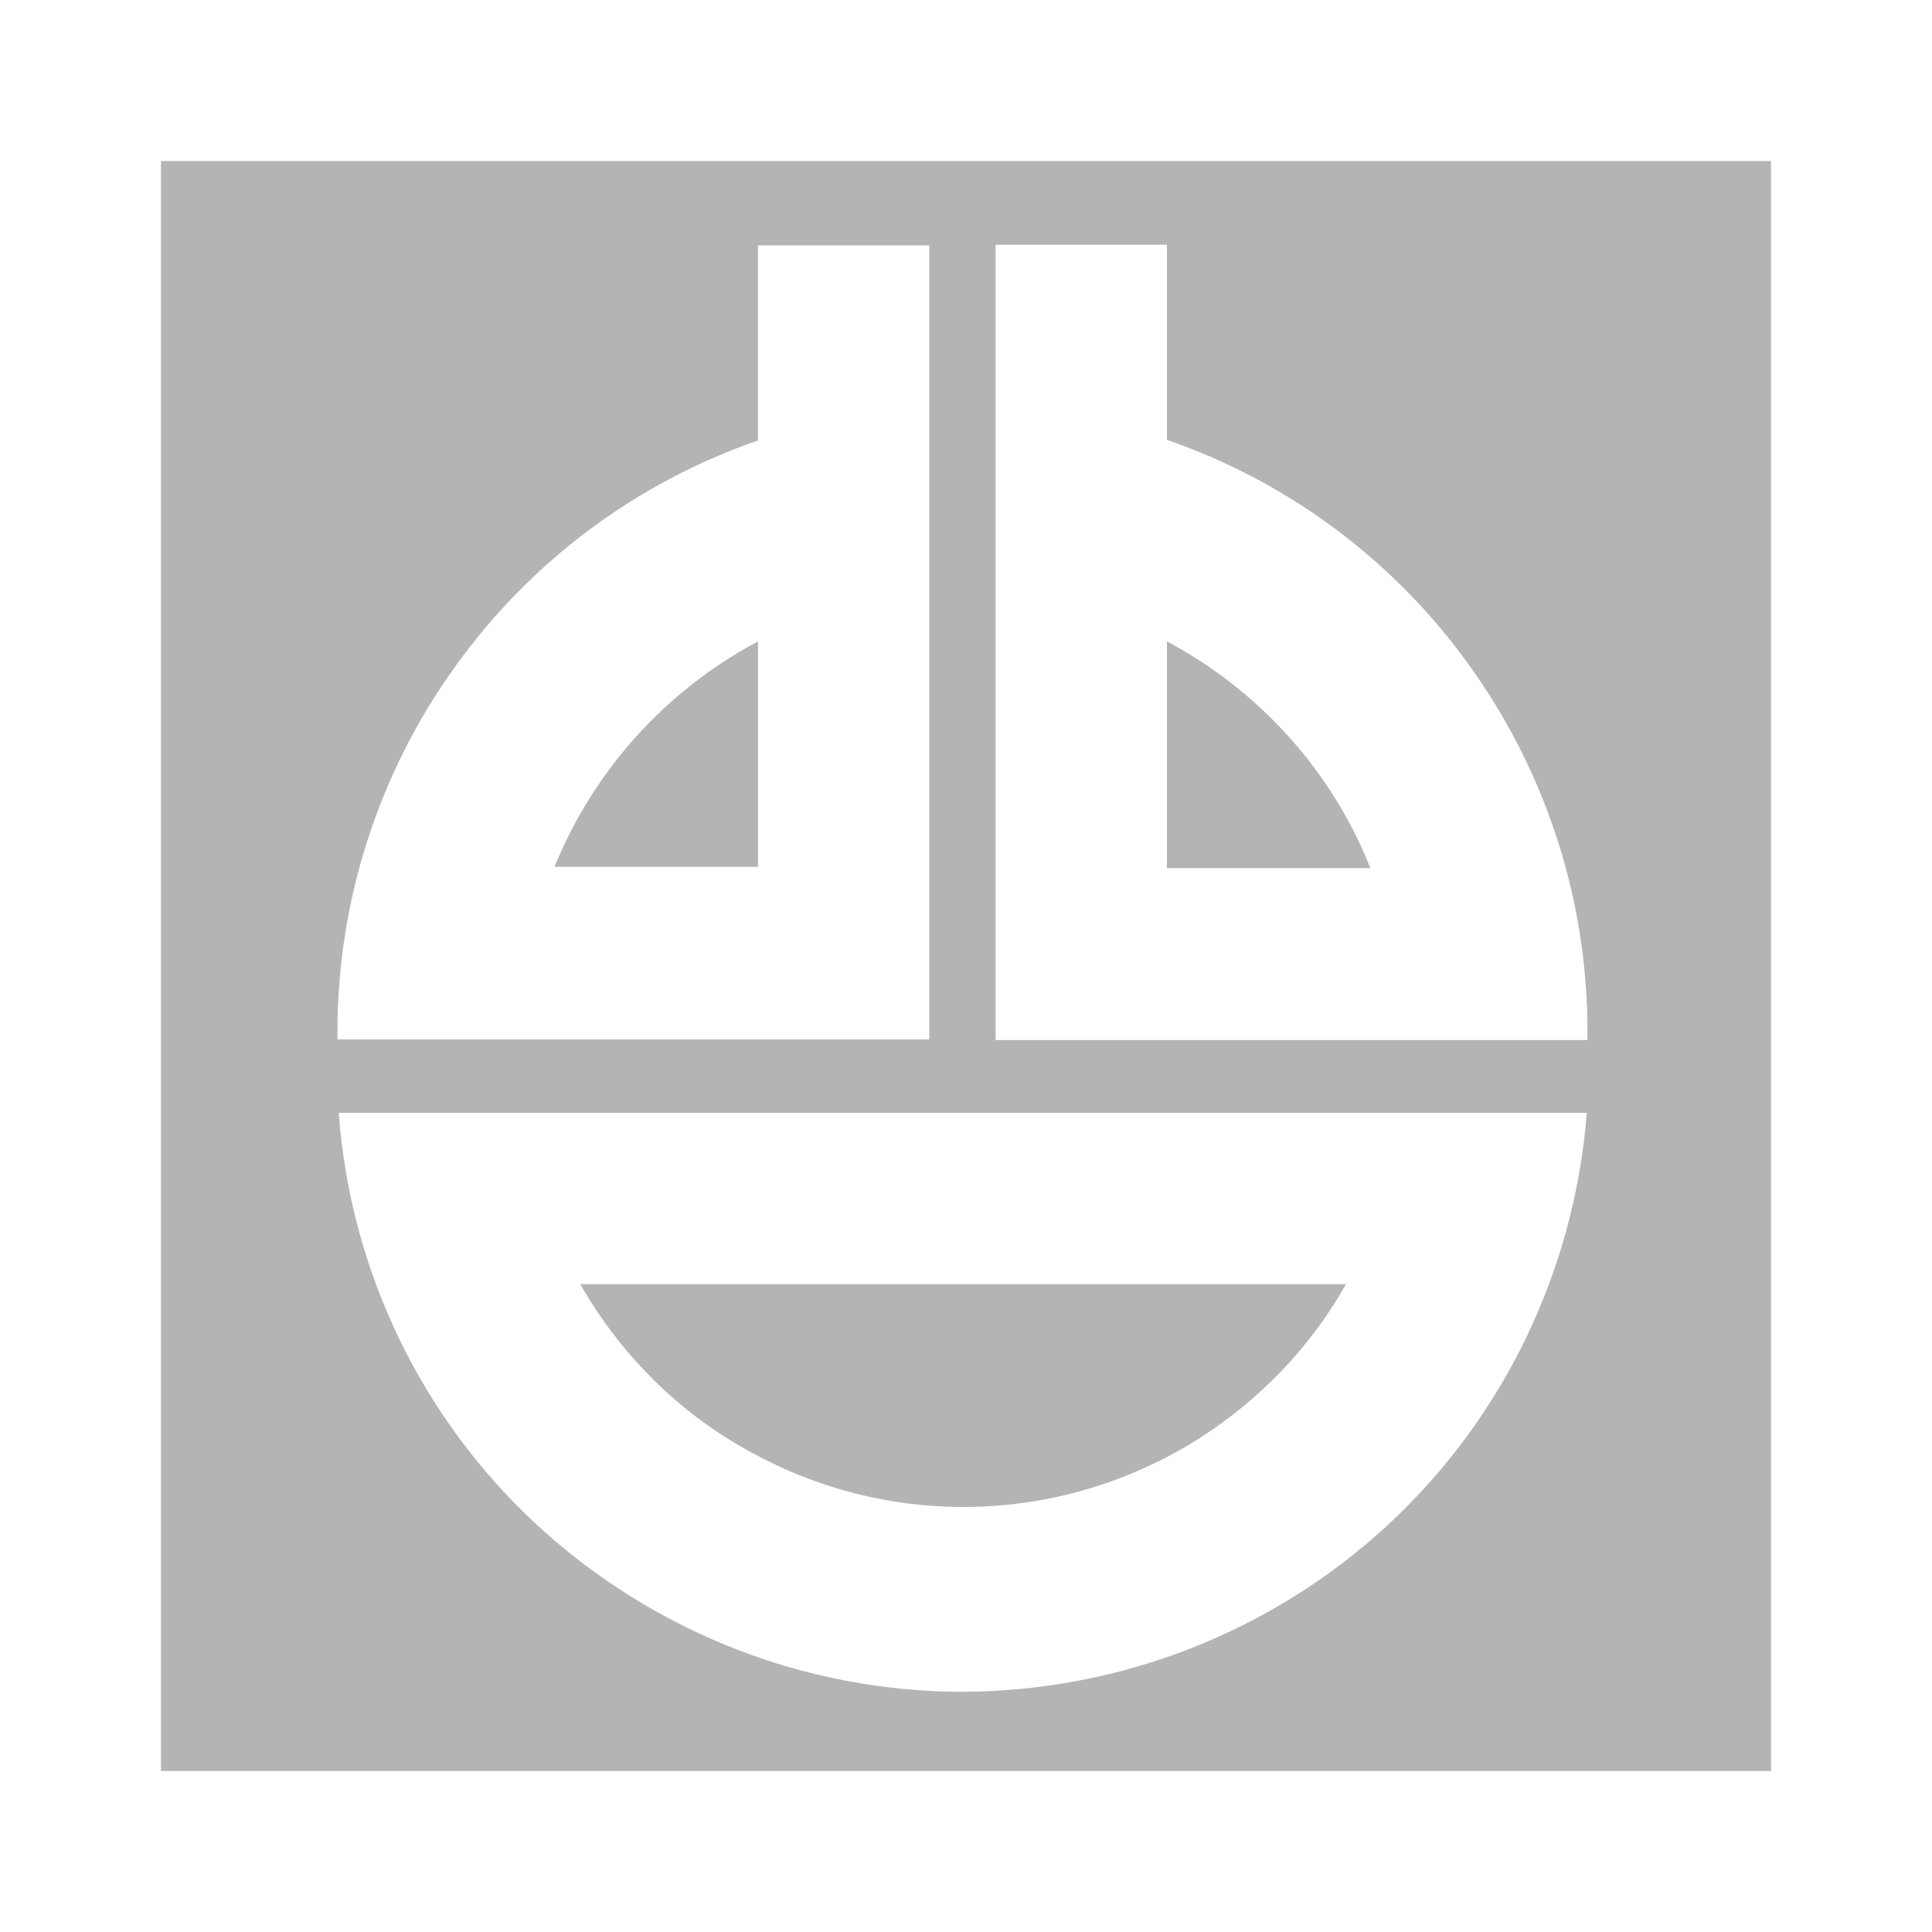 <?xml version="1.0" encoding="UTF-8"?>
<svg xmlns="http://www.w3.org/2000/svg" version="1.1" viewBox="0 0 30 30">
  <defs>
    <style>
      .cls-1 {
        fill: #b4b4b4;
      }
    </style>
  </defs>
  <!-- Generator: Adobe Illustrator 28.6.0, SVG Export Plug-In . SVG Version: 1.2.0 Build 709)  -->
  <g>
    <g id="Layer_1">
      <g>
        <path class="cls-1" d="M8.61,13.46h3.16v-3.5c-1.43.76-2.55,2-3.16,3.5Z"/>
        <path class="cls-1" d="M11.52,22.47c1.05.61,2.23.93,3.44.93,1.21,0,2.39-.32,3.44-.93,1.04-.61,1.91-1.48,2.5-2.53h-11.89c.6,1.05,1.46,1.93,2.51,2.53Z"/>
        <path class="cls-1" d="M2.5,2.5v25h25V2.5H2.5ZM5.24,16.02c0-2.02.63-3.99,1.8-5.63,1.17-1.65,2.82-2.89,4.73-3.55v-3.03h2.66v12.33H5.24v-.12ZM21.56,23.67c-1.8,1.67-4.16,2.59-6.61,2.6-2.45,0-4.81-.93-6.61-2.59s-2.9-3.95-3.08-6.4h19.38c-.19,2.44-1.29,4.73-3.08,6.39ZM24.65,16.15h-9.19V3.8h2.66v3.03c1.91.66,3.56,1.9,4.73,3.55,1.17,1.65,1.8,3.61,1.8,5.63v.13Z"/>
        <path class="cls-1" d="M18.12,9.96v3.52h3.16c-.6-1.51-1.73-2.76-3.16-3.52Z"/>
      </g>
    </g>
  </g>
</svg>